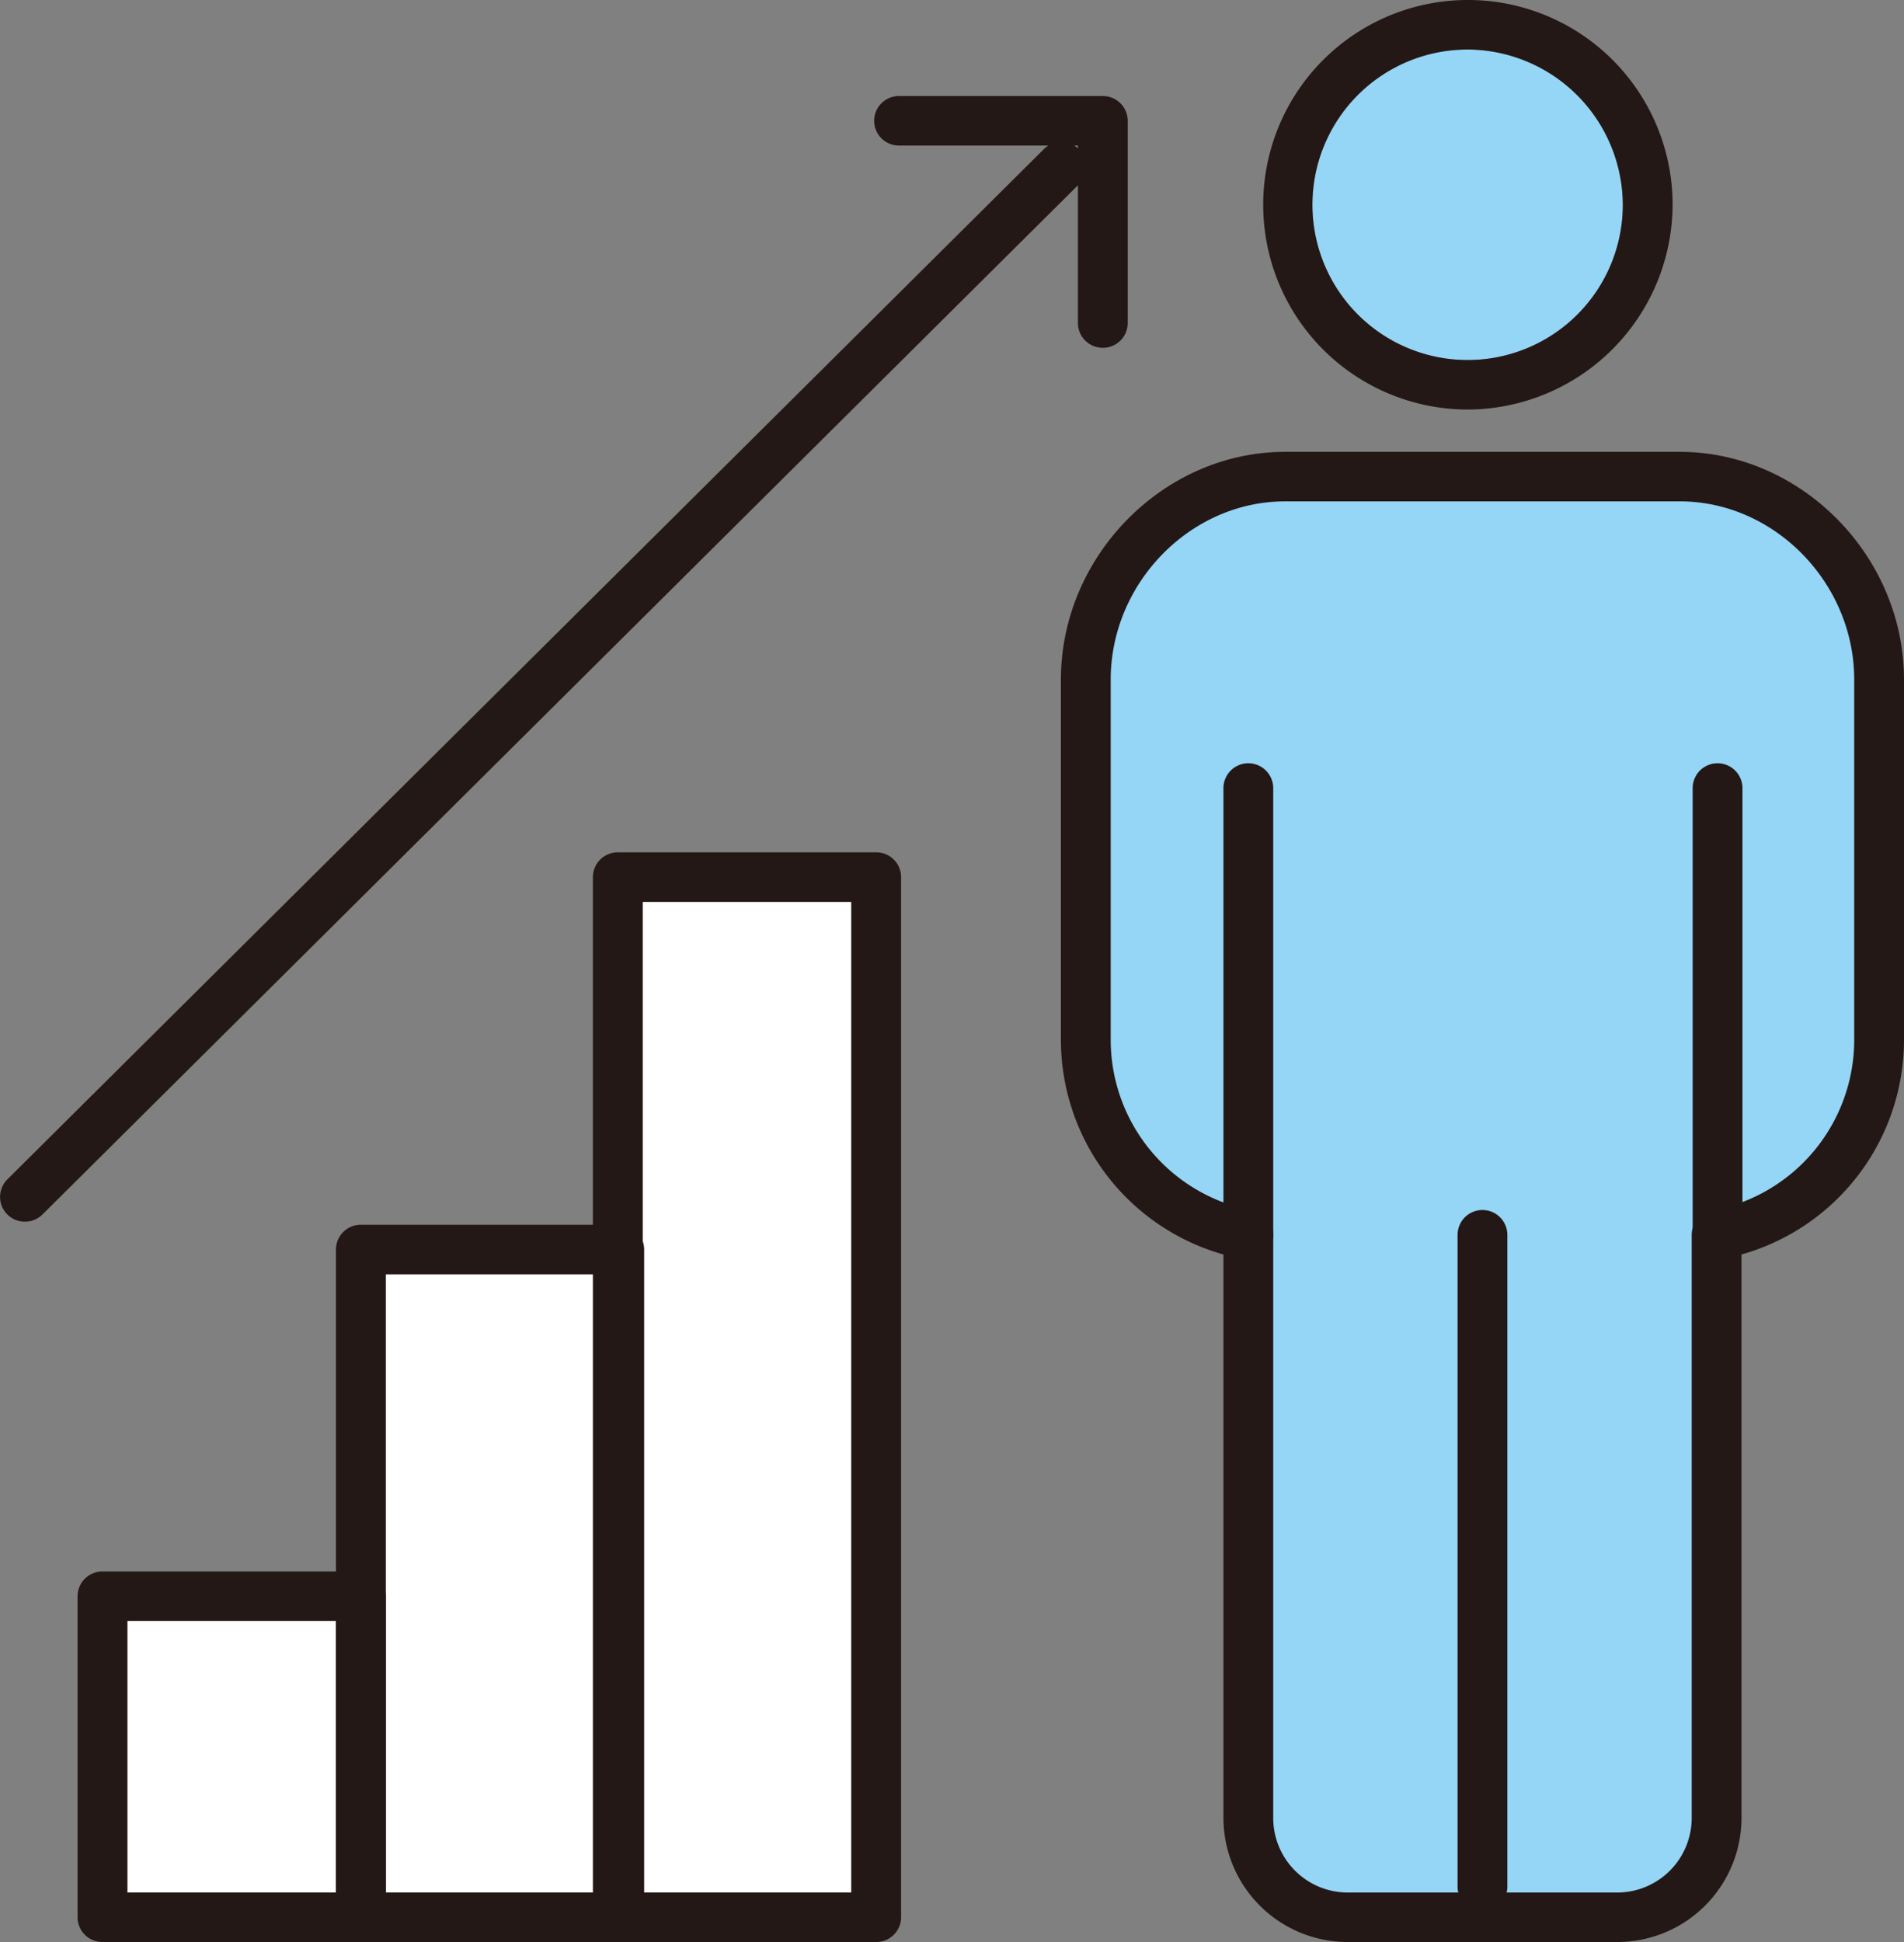 <svg id="Group_507" data-name="Group 507" xmlns="http://www.w3.org/2000/svg" xmlns:xlink="http://www.w3.org/1999/xlink" width="255" height="260" viewBox="0 0 255 260">
  <rect x="0" y="0" width="255" height="260" fill="#808080" stroke="none"/>
  <defs>
    <clipPath id="clip-path">
      <rect id="Rectangle_261" data-name="Rectangle 261" width="255" height="260" fill="none"/>
    </clipPath>
  </defs>
  <rect id="Rectangle_258" data-name="Rectangle 258" width="27.936" height="36.356" transform="translate(17.058 217.018)" fill="#fff"/>
  <rect id="Rectangle_259" data-name="Rectangle 259" width="27.936" height="82.776" transform="translate(51.664 170.598)" fill="#fff"/>
  <rect id="Rectangle_260" data-name="Rectangle 260" width="27.936" height="132.635" transform="translate(86.076 120.739)" fill="#fff"/>
  <g id="Group_506" data-name="Group 506">
    <g id="Group_505" data-name="Group 505" clip-path="url(#clip-path)">
      <path id="Path_1066" data-name="Path 1066" d="M196.419,6.628a20.787,20.787,0,1,0,20.923,20.787A20.879,20.879,0,0,0,196.419,6.628" fill="#95d5f6"/>
      <path id="Path_1067" data-name="Path 1067" d="M3.335,163.563a3.315,3.315,0,0,1-2.357-5.657L139.787,19.982a3.35,3.35,0,0,1,4.715,0,3.3,3.3,0,0,1,0,4.687L5.694,162.591a3.335,3.335,0,0,1-2.359.972" fill="#231815"/>
      <path id="Path_1068" data-name="Path 1068" d="M147.7,46.565a3.323,3.323,0,0,1-3.334-3.314V19.486H120.447a3.314,3.314,0,1,1,0-6.627H147.7a3.323,3.323,0,0,1,3.334,3.314V43.251a3.323,3.323,0,0,1-3.334,3.314" fill="#231815"/>
      <path id="Path_1069" data-name="Path 1069" d="M48.329,260H13.723a3.323,3.323,0,0,1-3.335-3.313V213.706a3.323,3.323,0,0,1,3.335-3.313H48.329a3.323,3.323,0,0,1,3.335,3.313v42.981A3.323,3.323,0,0,1,48.329,260m-31.271-6.626H44.994V217.018H17.058Z" fill="#231815"/>
      <path id="Path_1070" data-name="Path 1070" d="M82.935,260H48.329a3.323,3.323,0,0,1-3.335-3.313v-89.4a3.324,3.324,0,0,1,3.335-3.314H82.935a3.325,3.325,0,0,1,3.336,3.314v89.4A3.324,3.324,0,0,1,82.935,260m-31.271-6.626H79.6V170.6H51.664Z" fill="#231815"/>
      <path id="Path_1071" data-name="Path 1071" d="M117.348,260H82.741a3.324,3.324,0,0,1-3.335-3.313V117.426a3.325,3.325,0,0,1,3.335-3.314h34.607a3.325,3.325,0,0,1,3.335,3.314V256.687A3.324,3.324,0,0,1,117.348,260m-31.272-6.626h27.936V120.739H86.076Z" fill="#231815"/>
      <path id="Path_1072" data-name="Path 1072" d="M196.419,54.83A27.416,27.416,0,1,1,224.01,27.415,27.533,27.533,0,0,1,196.419,54.83m0-48.2a20.787,20.787,0,1,0,20.923,20.787A20.879,20.879,0,0,0,196.419,6.628" fill="#231815"/>
      <path id="Path_1073" data-name="Path 1073" d="M224.988,63.81H172.1c-14.673,0-26.678,12.591-26.678,27.171V139.3a26.643,26.643,0,0,0,21.766,26.036v78.1a13.337,13.337,0,0,0,13.339,13.254h36.036A13.336,13.336,0,0,0,229.9,243.434v-78.1A26.643,26.643,0,0,0,251.667,139.3V90.981c0-14.58-12.006-27.171-26.679-27.171" fill="#95d5f6"/>
      <path id="Path_1074" data-name="Path 1074" d="M216.561,260H180.526a16.639,16.639,0,0,1-16.673-16.566V167.951A29.871,29.871,0,0,1,142.087,139.3V90.981c0-16.524,13.743-30.485,30.013-30.485h52.89C241.258,60.5,255,74.457,255,90.981V139.3a29.872,29.872,0,0,1-21.764,28.653v75.483A16.638,16.638,0,0,1,216.561,260M172.1,67.124c-12.654,0-23.345,10.925-23.345,23.857V139.3a23.252,23.252,0,0,0,19.051,22.777,3.321,3.321,0,0,1,2.715,3.257v78.1a9.984,9.984,0,0,0,10.005,9.941h36.035a9.986,9.986,0,0,0,10.007-9.941v-78.1a3.321,3.321,0,0,1,2.716-3.257A23.25,23.25,0,0,0,248.332,139.3V90.981c0-12.932-10.689-23.857-23.342-23.857Z" fill="#231815"/>
      <path id="Path_1075" data-name="Path 1075" d="M167.187,168.645a3.322,3.322,0,0,1-3.334-3.313V105.521a3.334,3.334,0,0,1,6.668,0v59.811a3.322,3.322,0,0,1-3.334,3.313" fill="#231815"/>
      <path id="Path_1076" data-name="Path 1076" d="M230.03,168.645a3.322,3.322,0,0,1-3.334-3.313V105.521a3.334,3.334,0,0,1,6.668,0v59.811a3.322,3.322,0,0,1-3.334,3.313" fill="#231815"/>
      <path id="Path_1077" data-name="Path 1077" d="M198.544,255.9a3.322,3.322,0,0,1-3.334-3.313V165.332a3.334,3.334,0,0,1,6.668,0v87.257a3.322,3.322,0,0,1-3.334,3.313" fill="#231815"/>
    </g>
  </g>
</svg>
